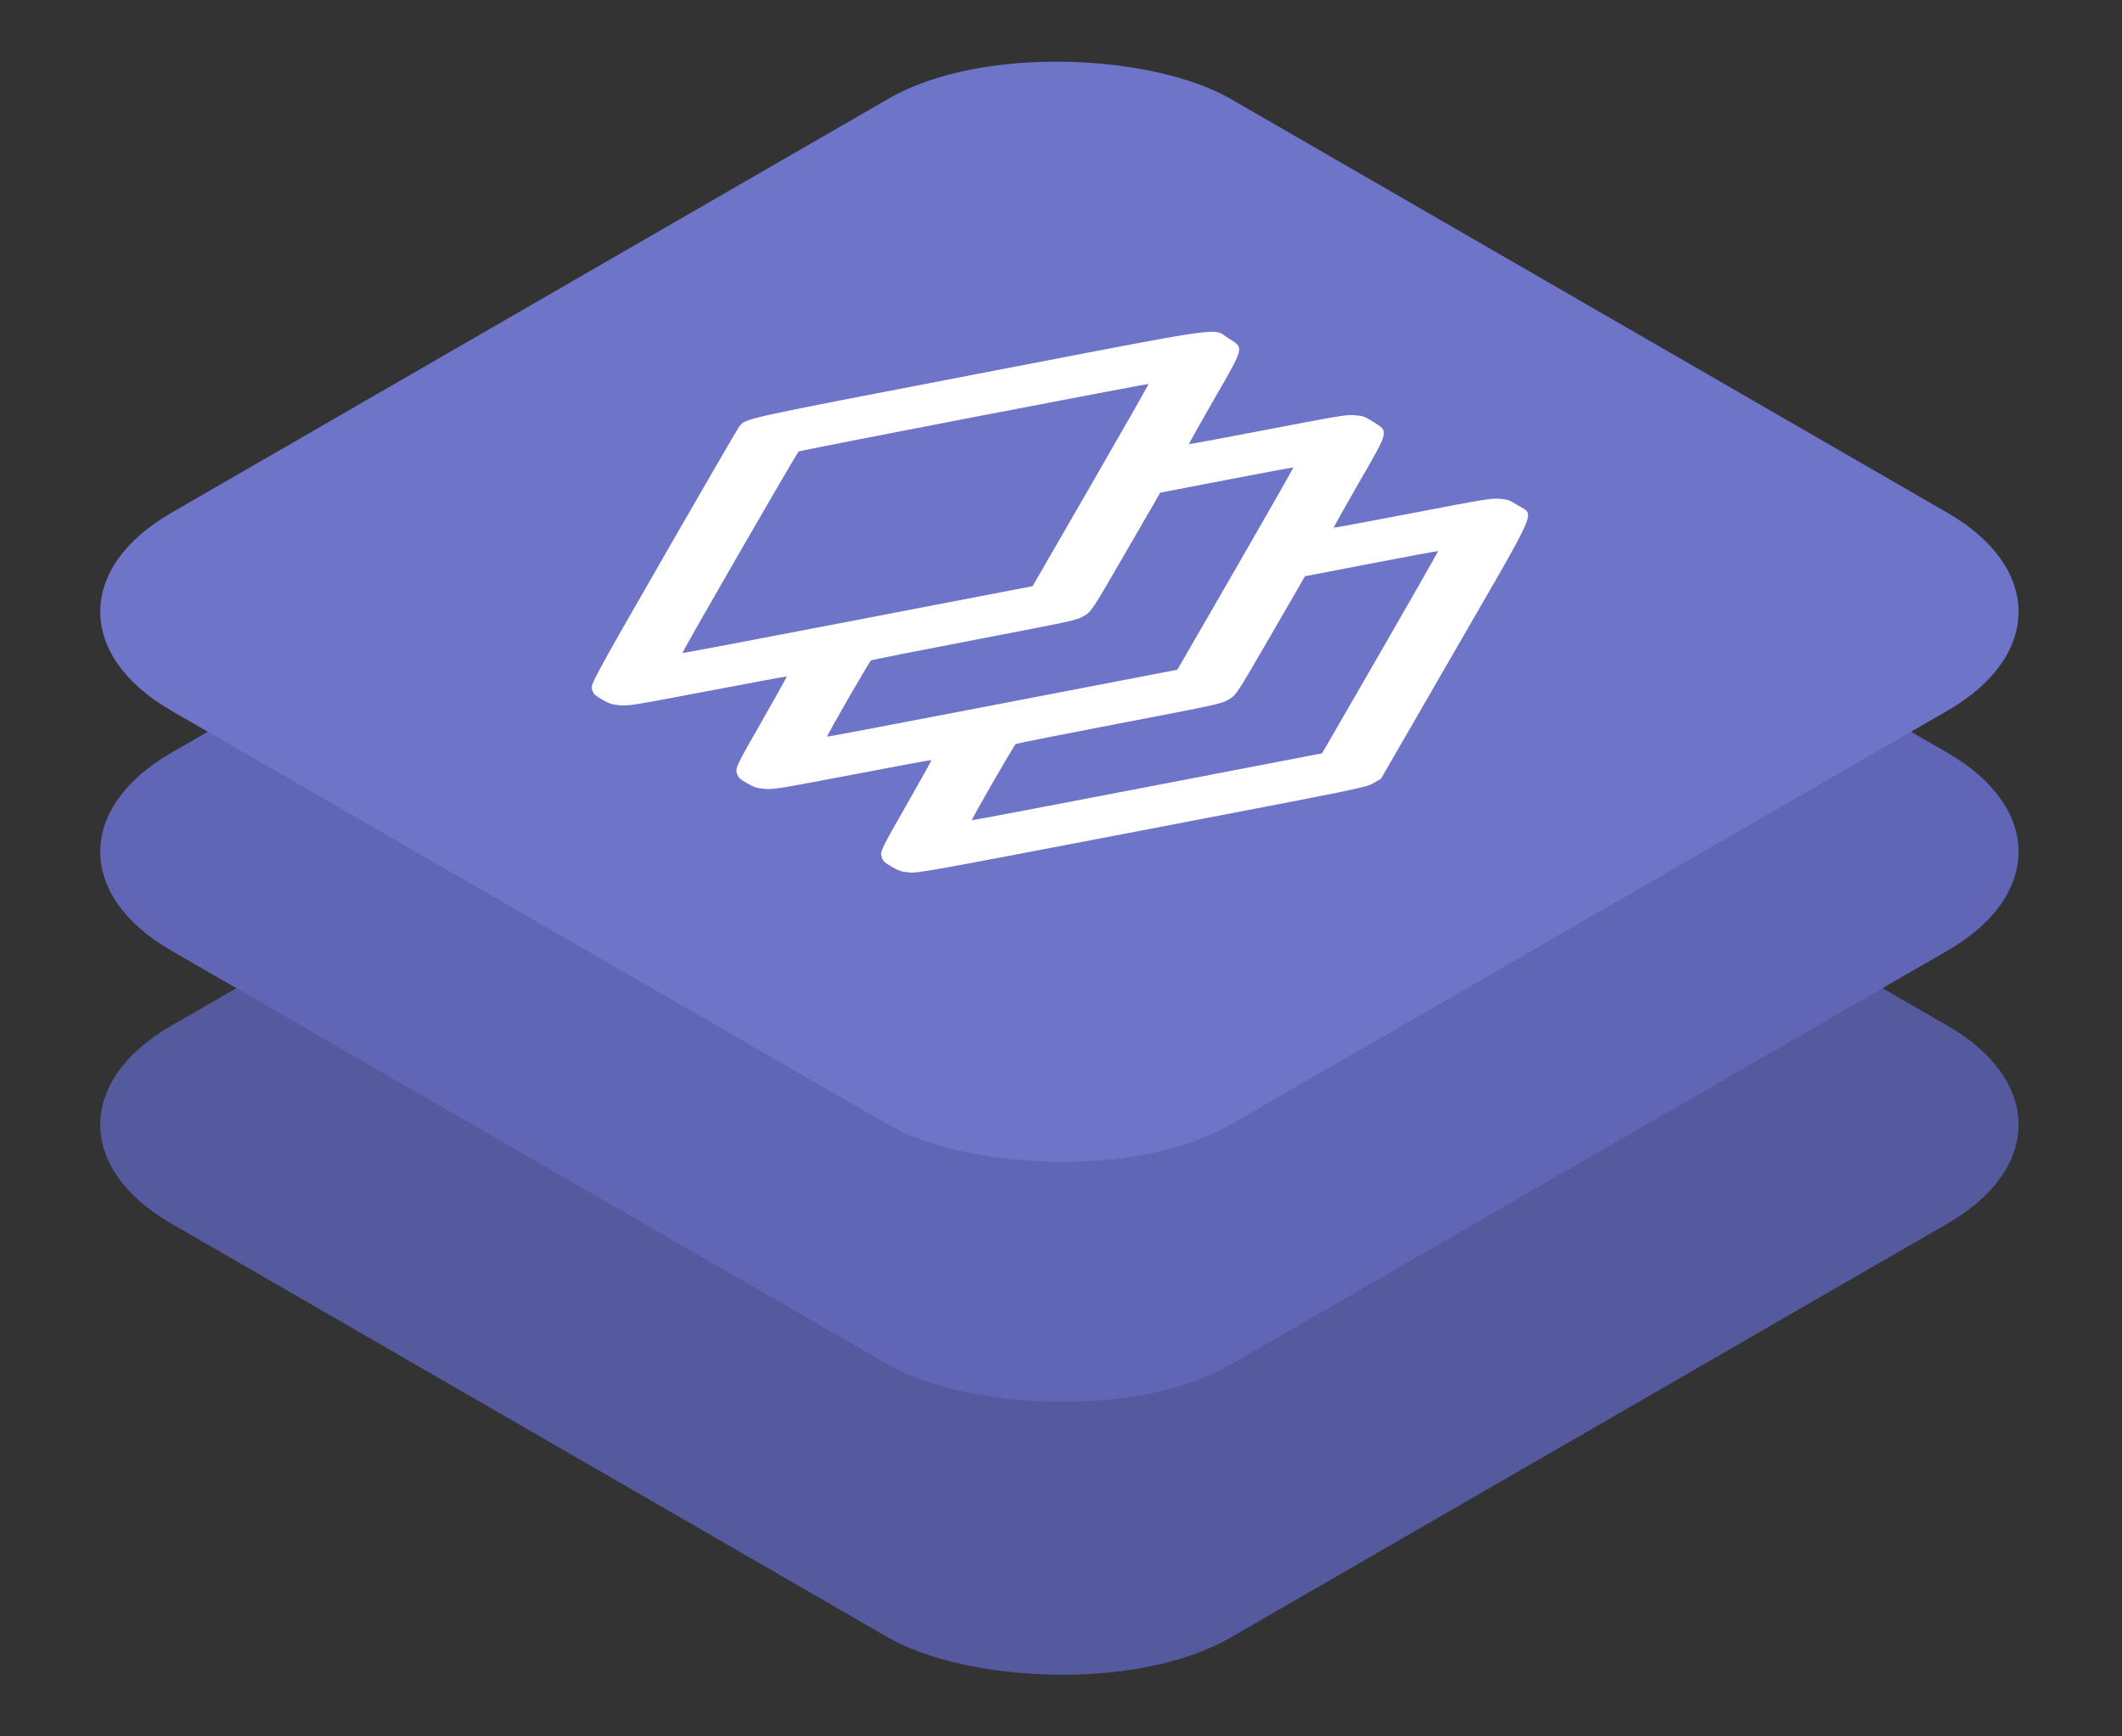 <?xml version="1.0" encoding="UTF-8"?> <svg xmlns="http://www.w3.org/2000/svg" width="451" height="369" viewBox="0 0 451 369" fill="none"><rect x="0" y="0" width="451" height="369" fill="#333333" stroke="none"/> <rect width="260" height="260" rx="42" transform="matrix(0.866 -0.5 0.866 0.5 0 239)" fill="#555A9F"></rect> <rect width="260" height="260" rx="42" transform="matrix(0.866 -0.5 0.866 0.5 0 181)" fill="#6066B5"></rect> <rect width="260" height="260" rx="42" transform="matrix(0.866 -0.5 0.866 0.5 0 130)" fill="#6E74C8"></rect> <path fill-rule="evenodd" clip-rule="evenodd" d="M157.176 90.558C156.89 90.889 149.642 103.367 141.069 118.286C126.025 144.469 125.495 145.45 125.831 146.516C126.135 147.479 126.407 147.752 127.96 148.648C129.512 149.545 129.984 149.701 131.652 149.877C133.447 150.066 134.596 149.881 150.314 146.88C159.526 145.121 167.122 143.716 167.194 143.757C167.265 143.799 164.832 148.184 161.785 153.503C156.587 162.578 156.268 163.241 156.595 164.277C156.899 165.241 157.17 165.513 158.723 166.409C160.276 167.306 160.747 167.463 162.416 167.638C164.21 167.827 165.359 167.642 181.078 164.641C190.29 162.882 197.885 161.477 197.957 161.519C198.029 161.56 195.595 165.946 192.549 171.264C187.351 180.339 187.031 181.002 187.358 182.039C187.662 183.002 187.934 183.274 189.486 184.171C191.039 185.067 191.511 185.224 193.179 185.399C195.026 185.594 196.729 185.287 242.655 176.485C290.001 167.411 290.225 167.365 291.858 166.44L293.499 165.512L309.33 138.094C327.345 106.896 326.158 109.621 322.685 107.443C320.765 106.238 320.573 106.168 318.765 106.003C317.019 105.844 315.504 106.091 300.233 109.026C291.086 110.784 283.544 112.188 283.472 112.147C283.401 112.105 285.829 107.758 288.868 102.486C295.313 91.307 295.21 91.743 291.922 89.681C290.001 88.477 289.809 88.406 288.002 88.242C286.256 88.083 284.74 88.33 269.47 91.264C260.323 93.022 252.781 94.427 252.709 94.385C252.637 94.344 255.065 89.997 258.105 84.724C264.55 73.546 264.446 73.982 261.158 71.92C257.506 69.629 262.475 68.929 207.931 79.423C157.474 89.13 158.629 88.877 157.176 90.558ZM207.018 88.628C227.343 84.716 244.032 81.55 244.105 81.592C244.178 81.634 238.664 91.32 231.851 103.116L219.466 124.564L182.317 131.715C161.885 135.648 145.109 138.831 145.036 138.789C144.853 138.683 169.368 96.18 169.752 95.937C169.923 95.829 186.693 92.54 207.018 88.628ZM207.069 135.994C228.245 131.932 228.723 131.827 230.321 130.923C231.942 130.006 232 129.918 239.272 117.35L246.591 104.699L260.661 101.987C268.4 100.495 274.792 99.309 274.866 99.352C274.94 99.395 269.427 109.081 262.615 120.877L250.229 142.325L213.08 149.476C192.649 153.409 175.872 156.592 175.799 156.55C175.614 156.443 184.749 140.584 185.135 140.34C185.307 140.231 195.177 138.276 207.069 135.994ZM237.832 153.756C259.008 149.693 259.487 149.588 261.085 148.684C262.706 147.768 262.764 147.679 270.035 135.111L277.354 122.46L291.425 119.748C299.163 118.256 305.556 117.071 305.63 117.113C305.704 117.156 300.19 126.842 293.378 138.638L280.992 160.086L243.844 167.237C223.412 171.17 206.635 174.354 206.562 174.311C206.378 174.205 215.512 158.345 215.899 158.101C216.07 157.993 225.94 156.037 237.832 153.756Z" fill="white"></path> </svg> 